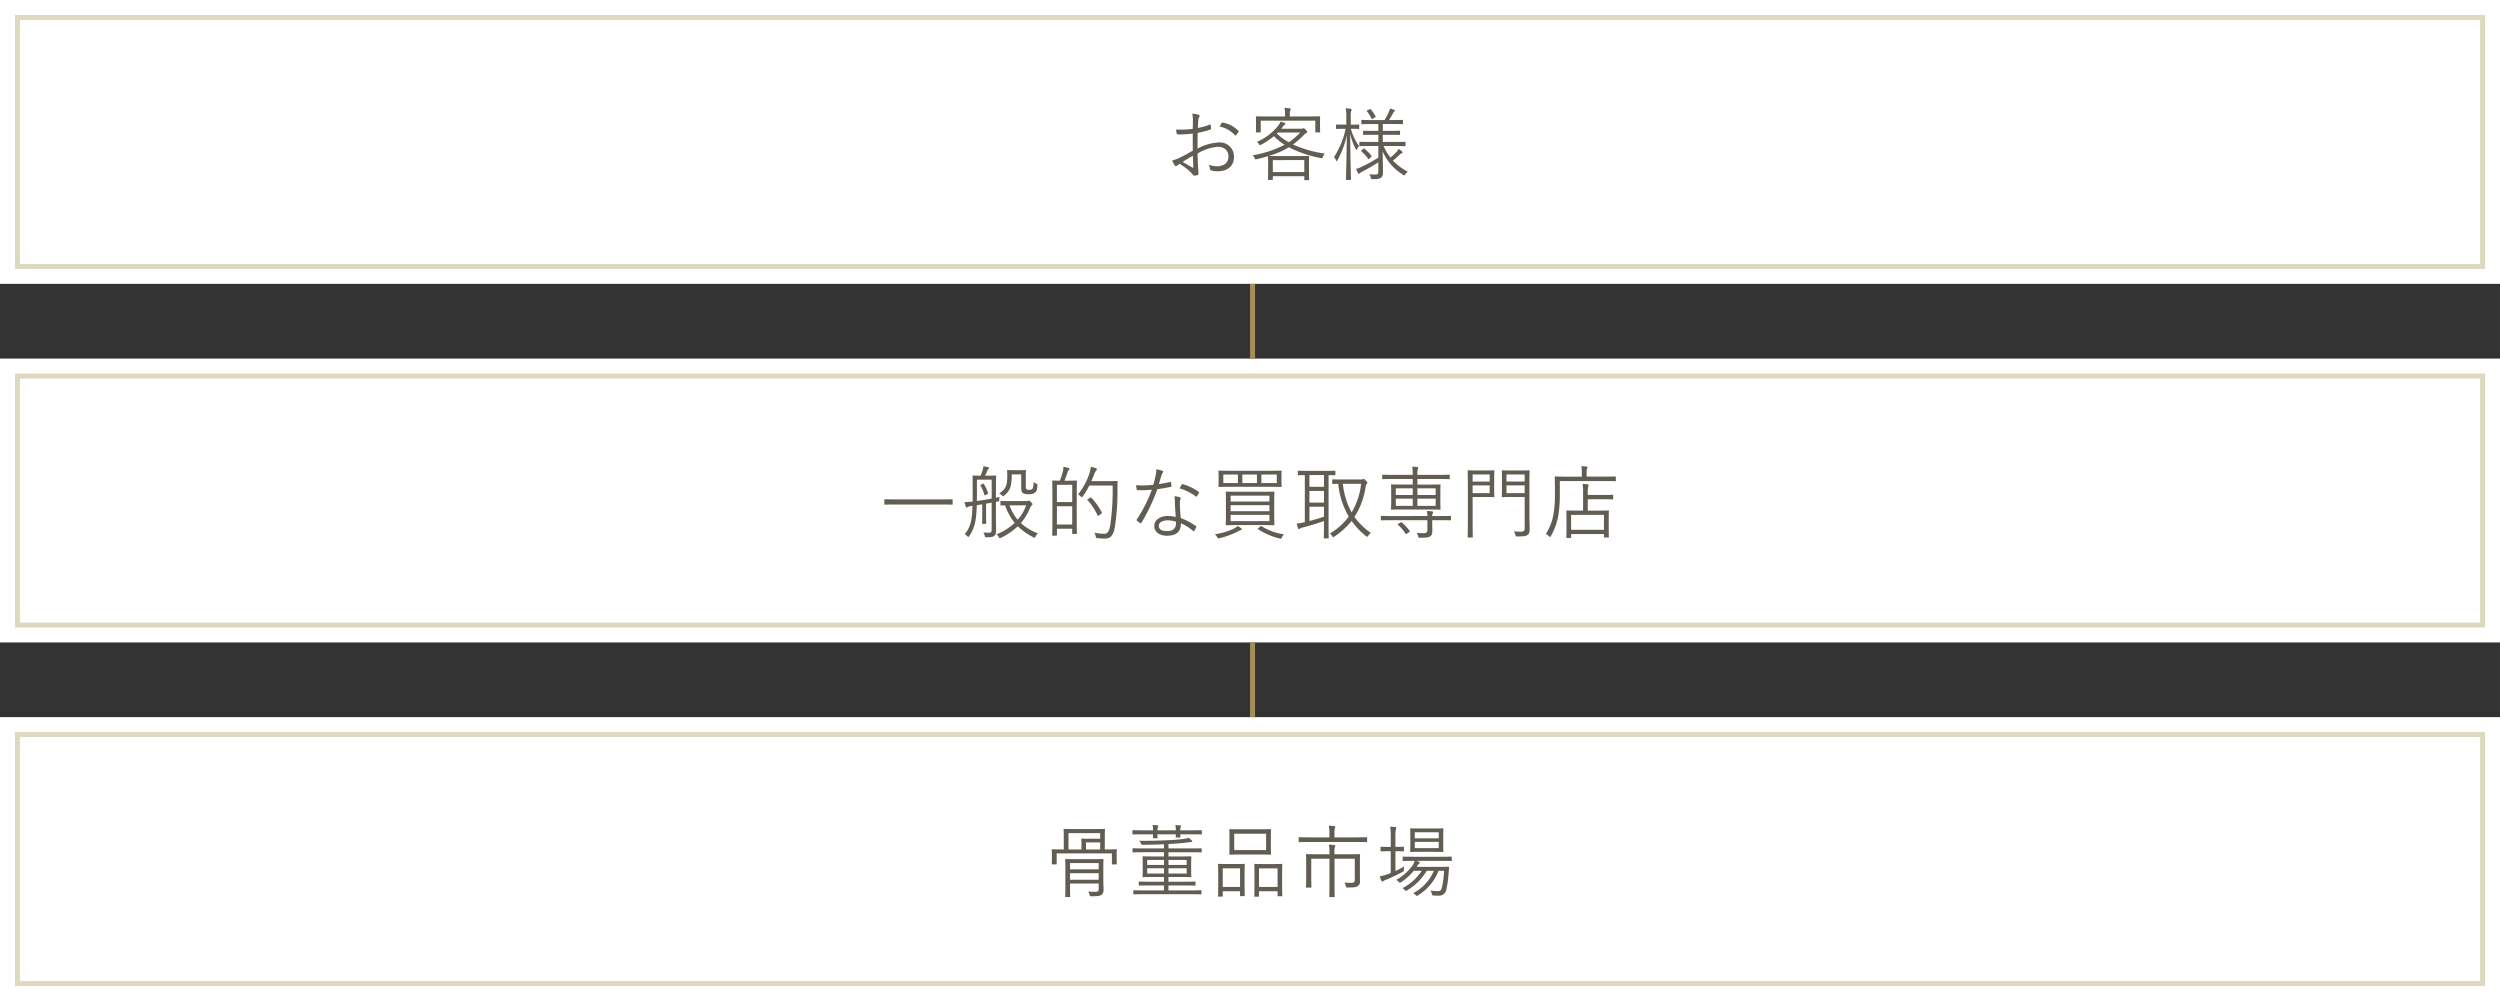 <svg xmlns="http://www.w3.org/2000/svg" width="502" height="201" viewBox="0 0 502 201">
  <rect x="0" y="0" width="502" height="201" fill="#333333" stroke="none"/>
  <g id="Group_510" data-name="Group 510" transform="translate(-100 -2404)">
    <g id="Group_509" data-name="Group 509">
      <g id="Group_321" data-name="Group 321" transform="translate(100 2404)">
        <rect id="Rectangle_709" data-name="Rectangle 709" width="502" height="57" fill="#fff"/>
        <g id="Rectangle_710" data-name="Rectangle 710" transform="translate(3 3)" fill="#fff" stroke="#ddd9bf" stroke-width="1">
          <rect width="496" height="51" stroke="none"/>
          <rect x="0.5" y="0.5" width="495" height="50" fill="none"/>
        </g>
      </g>
      <path id="Path_1131" data-name="Path 1131" d="M5.5-9.12a20.335,20.335,0,0,1-3.328.128,4.133,4.133,0,0,0,.1.752c.032.16.1.24.3.24A21.975,21.975,0,0,0,5.5-8.176c0,1.1,0,2.288.016,3.424-.976.56-1.888,1.072-2.592,1.408a7.448,7.448,0,0,1-1.552.56,5.979,5.979,0,0,0,.5.976c.08.112.144.176.24.176a.373.373,0,0,0,.224-.112c.144-.1.3-.208.544-.352A12.038,12.038,0,0,1,5.2-.3c.384.416.464.576.608.576A3.466,3.466,0,0,0,6.48.16c.16-.048.176-.144.176-.368,0-.256-.064-.768-.1-1.52C6.512-2.72,6.48-3.6,6.48-4.176A9.371,9.371,0,0,1,10.464-5.52c1.424,0,2.208.768,2.208,1.936,0,1.328-.976,1.968-2.256,1.968A4.024,4.024,0,0,1,8.7-1.952a2.13,2.13,0,0,1,.256.736c.016.256.064.368.224.416a4.127,4.127,0,0,0,1.28.192c2.016,0,3.328-1.008,3.328-2.944a2.828,2.828,0,0,0-3.136-2.832A9.737,9.737,0,0,0,6.48-5.168C6.464-6.224,6.464-7.28,6.5-8.32a15.776,15.776,0,0,0,2.5-.656c.128-.048.176-.064.176-.208A4.774,4.774,0,0,0,9.1-9.856c-.016-.144-.08-.16-.208-.112A15.15,15.15,0,0,1,6.544-9.3c.016-.512.032-.96.064-1.392A1.691,1.691,0,0,1,6.8-11.5a.426.426,0,0,0,.08-.208.25.25,0,0,0-.192-.24,6.1,6.1,0,0,0-1.28-.24,6.958,6.958,0,0,1,.128,1.5C5.536-10.144,5.52-9.7,5.5-9.12ZM5.52-3.728c.048.88.064,1.584.1,2.272,0,.144-.048.176-.16.112-.672-.368-1.216-.7-1.984-1.152C4.24-2.96,4.784-3.312,5.52-3.728Zm5.392-5.856A5.614,5.614,0,0,1,13.968-7.84a.127.127,0,0,0,.208,0,4.848,4.848,0,0,0,.512-.656.137.137,0,0,0,0-.208,5.717,5.717,0,0,0-3.168-1.68c-.112-.016-.16.016-.224.128A5.6,5.6,0,0,0,10.912-9.584Zm12.352.432c.128-.144.24-.288.352-.432a1.8,1.8,0,0,1,.336-.352c.08-.064.16-.128.16-.208s-.048-.112-.144-.16a5.637,5.637,0,0,0-.832-.272,3.889,3.889,0,0,1-.416.736A10.972,10.972,0,0,1,18.352-6.5a1.516,1.516,0,0,1,.48.48c.08.112.112.176.176.176s.128-.048.256-.112a14.116,14.116,0,0,0,2.528-1.7,11.909,11.909,0,0,0,2.16,1.728,21.389,21.389,0,0,1-6.416,2.1,1.912,1.912,0,0,1,.4.592c.128.272.128.272.448.192.816-.192,1.552-.384,2.224-.592v.048c0,.1.032.448.032,1.376v1.2c0,1.536-.032,1.952-.032,2.032,0,.1.016.112.128.112h.72c.112,0,.128-.016.128-.112V.384H27.9v.672c0,.1.016.112.128.112h.72c.112,0,.128-.016.128-.112,0-.08-.032-.5-.032-2.064V-2.352c0-.784.032-1.136.032-1.232s-.016-.112-.128-.112c-.1,0-.624.032-2.128.032H22.848c-1.36,0-1.9-.016-2.064-.032A16.538,16.538,0,0,0,24.8-5.424a23.738,23.738,0,0,0,6.4,2.16c.32.064.3.064.416-.208a2.14,2.14,0,0,1,.416-.688,23.191,23.191,0,0,1-6.4-1.824A17.074,17.074,0,0,0,27.84-7.92a1.44,1.44,0,0,1,.48-.368.234.234,0,0,0,.16-.224c0-.1-.064-.208-.272-.432-.256-.256-.352-.32-.448-.32a.3.3,0,0,0-.144.048.863.863,0,0,1-.384.064Zm4.64,8.7h-6.32v-2.4H27.9Zm-.816-7.936a13.689,13.689,0,0,1-2.3,1.952,11.54,11.54,0,0,1-2.4-1.744l.192-.208ZM31.056-10.8c0-.4.032-.64.032-.72,0-.112-.016-.128-.128-.128-.08,0-.624.032-2.208.032h-3.76v-.576a1.891,1.891,0,0,1,.08-.624.748.748,0,0,0,.1-.3c0-.064-.064-.112-.192-.128-.32-.032-.7-.064-1.056-.08a4.194,4.194,0,0,1,.112,1.088v.624h-3.52c-1.568,0-2.128-.032-2.208-.032-.112,0-.128.016-.128.128,0,.1.032.32.032.832v.5c0,1.36-.032,1.552-.032,1.648,0,.112.016.128.128.128h.72c.112,0,.128-.016.128-.128v-2.24h10.96v2.24c0,.112.016.128.128.128h.72c.112,0,.128-.016.128-.128,0-.08-.032-.288-.032-1.648ZM45.888-5.68c1.584,0,2.112.032,2.208.032.112,0,.128-.016.128-.128V-6.4c0-.112-.016-.128-.128-.128-.1,0-.624.032-2.208.032H43.664v-1.44h1.344c1.456,0,1.92.032,2,.032.112,0,.128-.016.128-.128v-.592c0-.112-.016-.128-.128-.128-.08,0-.544.032-2,.032H43.664V-10.1h1.792c1.52,0,2.032.032,2.112.032.128,0,.144-.016.144-.112V-10.8c0-.112-.016-.128-.144-.128-.08,0-.592.032-2.112.032h-.528c.288-.448.608-.992.8-1.376a.755.755,0,0,1,.224-.3c.08-.064.16-.128.16-.208s-.08-.144-.192-.176a6.314,6.314,0,0,0-.832-.24,2.991,2.991,0,0,1-.208.672,16.085,16.085,0,0,1-.864,1.632H41.632c-1.536,0-2.048-.032-2.144-.032-.112,0-.128.016-.128.128v.624c0,.1.016.112.128.112.1,0,.608-.032,2.144-.032h1.136V-8.72h-.912c-1.456,0-1.936-.032-2.016-.032-.112,0-.128.016-.128.128v.592c0,.112.016.128.128.128.08,0,.56-.032,2.016-.032h.912V-6.5H41.28c-1.584,0-2.128-.032-2.208-.032-.1,0-.112.016-.112.128v.624c0,.112.016.128.112.128.08,0,.624-.032,2.208-.032h1.488v2.336a30.168,30.168,0,0,1-3.552,1.936,4.859,4.859,0,0,1-.928.336c.144.32.288.624.416.848q.072.144.144.144c.064,0,.128-.064.176-.128A2.149,2.149,0,0,1,39.6-.56c.992-.528,2.112-1.168,3.168-1.856v1.84c0,.512-.112.624-.752.624A7.955,7.955,0,0,1,40.96-.016a1.945,1.945,0,0,1,.288.672c.064.32.1.32.416.32C42.672.96,43.056.88,43.28.7,43.6.48,43.7.176,43.7-.432c0-.928-.032-2.5-.064-4.176A10.209,10.209,0,0,0,47.76.1a.459.459,0,0,0,.224.112c.064,0,.112-.048.192-.192a2.087,2.087,0,0,1,.512-.544A11.474,11.474,0,0,1,45.7-2.752a15.125,15.125,0,0,0,1.3-1.136,1.094,1.094,0,0,1,.48-.336c.112-.032.16-.1.16-.176a.275.275,0,0,0-.128-.208,4.684,4.684,0,0,0-.656-.512,2.041,2.041,0,0,1-.384.56,11.451,11.451,0,0,1-1.28,1.2,10.926,10.926,0,0,1-1.36-2.32Zm-6.96-4.176c0-.128-.016-.144-.128-.144-.1,0-.4.032-1.44.032h-.128V-11.36a4.786,4.786,0,0,1,.08-1.36.617.617,0,0,0,.1-.288q0-.12-.192-.144a8,8,0,0,0-1.008-.1,8.333,8.333,0,0,1,.128,1.9v1.376h-.48C34.784-9.968,34.48-10,34.4-10c-.112,0-.128.016-.128.144v.624c0,.112.016.128.128.128.08,0,.384-.032,1.456-.032h.352a17.251,17.251,0,0,1-2.352,5.712,1.525,1.525,0,0,1,.416.624c.032.112.08.16.128.16s.1-.064.16-.176a17.346,17.346,0,0,0,1.872-5.072c-.032,4.672-.16,8.672-.16,8.912,0,.1.016.112.128.112h.768c.1,0,.112-.016.112-.112,0-.24-.144-4.272-.16-9.136a14.183,14.183,0,0,0,1.1,3.056c.064.112.1.176.144.176s.1-.064.144-.176a2.226,2.226,0,0,1,.4-.608,10.424,10.424,0,0,1-1.648-3.472h.1c1.04,0,1.344.032,1.44.032.112,0,.128-.016.128-.128Zm.512,5.024c-.144.144-.16.16-.064.24A7.4,7.4,0,0,1,40.72-3.1c.064.1.1.112.272-.064l.336-.32c.128-.128.128-.16.048-.24a7.923,7.923,0,0,0-1.408-1.424c-.08-.08-.112-.064-.256.064Zm1.152-8.016c-.192.1-.192.128-.112.208a5.416,5.416,0,0,1,.9,1.44c.048.128.08.128.272.016l.464-.256c.128-.08.128-.112.1-.192a7.631,7.631,0,0,0-.944-1.392c-.08-.1-.112-.1-.256-.032Z" transform="translate(334 2439)" fill="#615d53"/>
      <g id="Group_325" data-name="Group 325" transform="translate(100 2476)">
        <g id="Group_322" data-name="Group 322">
          <rect id="Rectangle_709-2" data-name="Rectangle 709" width="502" height="57" fill="#fff"/>
          <g id="Rectangle_710-2" data-name="Rectangle 710" transform="translate(3 3)" fill="#fff" stroke="#ddd9bf" stroke-width="1">
            <rect width="496" height="51" stroke="none"/>
            <rect x="0.5" y="0.5" width="495" height="50" fill="none"/>
          </g>
        </g>
        <path id="Path_1132" data-name="Path 1132" d="M-59.712-6.624c0-.112-.016-.128-.128-.128-.08,0-.592.032-2.112.032h-9.232c-1.52,0-2.032-.032-2.112-.032-.112,0-.128.016-.128.128v.832c0,.112.016.128.128.128.08,0,.592-.032,2.112-.032h9.232c1.52,0,2.032.032,2.112.032.112,0,.128-.016.128-.128ZM-54-9.664c-.16.1-.176.08-.112.192a7.8,7.8,0,0,1,.784,1.856c.032.128.1.112.3-.016l.32-.192c.144-.08.128-.112.1-.224a9.024,9.024,0,0,0-.848-1.792c-.064-.1-.08-.08-.208-.016Zm2.992.352c0-1.36.032-2,.032-2.08,0-.112-.016-.128-.128-.128-.08,0-.416.032-1.488.032H-53.2a10.373,10.373,0,0,0,.448-1.008.8.8,0,0,1,.208-.32c.08-.064.128-.112.128-.208,0-.08-.08-.128-.176-.16a6.347,6.347,0,0,0-.96-.176,4.378,4.378,0,0,1-.176.912c-.112.32-.208.592-.368.96-1.072,0-1.408-.032-1.5-.032s-.112.016-.112.128c0,.1.016.72.016,2.08v3.024l-.32.032a11.634,11.634,0,0,1-1.3.08,7.4,7.4,0,0,0,.24.912c.048.128.128.176.192.176s.1-.032.192-.1a1.737,1.737,0,0,1,.736-.208l.224-.032c-.08,3.008-.416,4.3-1.568,5.712a1.812,1.812,0,0,1,.56.416.319.319,0,0,0,.176.112c.064,0,.128-.064.208-.192,1.04-1.584,1.408-3.008,1.488-6.176l1.1-.176V-3.3c0,.928-.032,1.264-.032,1.344,0,.128.016.144.112.144h.592c.112,0,.128-.016.128-.144,0-.08-.032-.416-.032-1.344V-5.872l1.12-.192V-.608c0,.432-.176.576-.448.576A6.828,6.828,0,0,1-53.552-.1a3.062,3.062,0,0,1,.3.688c.064.3.064.3.384.3.9-.016,1.248-.08,1.5-.272a1.252,1.252,0,0,0,.384-1.056c0-.688-.032-1.424-.032-2.144V-6.224a2.825,2.825,0,0,0,.32-.064c.336-.064.336-.064.336-.384a2.778,2.778,0,0,1,.08-.544c-.256.064-.5.112-.736.16Zm-.864,2.432c-1.008.192-2.016.352-2.976.48.016-.336.016-.688.016-1.056v-3.232h2.96Zm3.744.5c-1.344,0-1.776-.032-1.856-.032-.112,0-.128.016-.128.128v.656c0,.112.016.128.128.128.048,0,.272-.016.816-.016A11.266,11.266,0,0,0-47.248-2,11.9,11.9,0,0,1-50.912.3a1.441,1.441,0,0,1,.464.544c.08.16.128.224.192.224A.639.639,0,0,0-50,.976a12.985,12.985,0,0,0,3.376-2.3A12.421,12.421,0,0,0-43.5.88c.128.064.192.112.256.112s.112-.08.192-.256A1.885,1.885,0,0,1-42.592.1a11.057,11.057,0,0,1-3.424-2.064A10.938,10.938,0,0,0-44.16-5.024c.16-.352.224-.416.336-.5a.282.282,0,0,0,.144-.224c0-.112-.064-.192-.3-.432-.256-.256-.32-.3-.416-.3a.365.365,0,0,0-.176.048.935.935,0,0,1-.336.048Zm3.184.848a8.939,8.939,0,0,1-1.712,2.9,9.089,9.089,0,0,1-1.632-2.9Zm-.08-5.6c0-.88.032-1.264.032-1.36,0-.112-.016-.128-.128-.128-.1,0-.352.032-1.232.032H-47.44c-.88,0-1.1-.032-1.2-.032-.112,0-.128.016-.128.128,0,.1.032.384.032,1.056,0,2.336-.56,2.768-1.632,3.536a1.5,1.5,0,0,1,.544.352c.112.128.192.176.256.176s.128-.048.24-.16c1.2-.96,1.472-1.84,1.488-4.208h1.9V-9.1c0,.608.1.928.384,1.136a1.858,1.858,0,0,0,1.056.192A1.864,1.864,0,0,0-43.1-8.144c.288-.288.352-.624.416-1.312.016-.3,0-.336-.192-.416a1.931,1.931,0,0,1-.608-.368,2.834,2.834,0,0,1-.16,1.328c-.112.176-.3.272-.7.272a.939.939,0,0,1-.544-.1c-.112-.1-.128-.272-.128-.656Zm10.24,3.84c0-2.368.032-3.008.032-3.088,0-.112-.016-.128-.128-.128-.08,0-.432.032-1.552.032h-.816c.24-.592.48-1.28.624-1.7a1.066,1.066,0,0,1,.256-.464c.08-.08.112-.128.112-.208s-.064-.144-.176-.176a6.6,6.6,0,0,0-1.04-.24,3.6,3.6,0,0,1-.112.928,16.748,16.748,0,0,1-.592,1.856c-.976,0-1.328-.032-1.408-.032-.112,0-.128.016-.128.128,0,.1.032.752.032,3.488V-4.16c0,3.856-.032,4.5-.032,4.592,0,.112.016.128.128.128h.688c.112,0,.128-.016.128-.128V-.832H-35.7V.08c0,.112.016.128.128.128h.688c.112,0,.128-.016.128-.128,0-.1-.032-.7-.032-4.432ZM-35.7-1.68h-3.072V-5.344H-35.7Zm0-4.512h-3.072V-9.648H-35.7Zm3.84-4.192c.208-.464.4-.912.576-1.36a2.6,2.6,0,0,1,.368-.752c.144-.128.176-.192.176-.288,0-.08-.112-.16-.24-.208a7.882,7.882,0,0,0-.992-.288,5.981,5.981,0,0,1-.3,1.424,13.651,13.651,0,0,1-2.256,4.144A2.2,2.2,0,0,1-34-7.328c.112.112.176.16.24.16s.112-.064.208-.192A16.763,16.763,0,0,0-32.272-9.5h4.688a49.971,49.971,0,0,1-.464,7.888C-28.224-.592-28.5.176-29.168.176a10.243,10.243,0,0,1-2.08-.208A2.69,2.69,0,0,1-30.976.7c.064.336.064.336.352.368.512.048,1.072.08,1.52.08,1.248-.016,1.728-.864,1.984-2.416a47.4,47.4,0,0,0,.512-7.808c0-.4,0-.8.032-1.2,0-.112-.032-.144-.144-.144-.08,0-.48.032-1.744.032ZM-32.5-6.8c-.176.128-.192.144-.112.24a12.309,12.309,0,0,1,2.016,3.072c.048.112.08.1.24,0l.464-.336c.176-.112.192-.144.128-.272a12.175,12.175,0,0,0-2.112-2.976c-.064-.08-.1-.08-.224.016Zm17.6,3.6a7.939,7.939,0,0,0-1.6-.192c-1.568,0-2.72.816-2.72,2.016,0,1.328,1.264,1.952,2.48,1.952,2.064,0,2.88-.88,2.864-2.5A9.675,9.675,0,0,1-11.44-.4c.1.08.176.1.256-.016a5.093,5.093,0,0,0,.384-.7c.048-.128.064-.176-.064-.256a13.926,13.926,0,0,0-3.024-1.6A26.976,26.976,0,0,1-14.08-5.92a2.467,2.467,0,0,1,.064-.752.826.826,0,0,0,.1-.288c0-.1-.064-.16-.176-.192a5.056,5.056,0,0,0-1.088-.208,4.973,4.973,0,0,1,.1,1.024C-15.072-5.472-14.992-4.192-14.9-3.2Zm.016.96a2.172,2.172,0,0,1,.016.384c0,.816-.48,1.5-1.792,1.5-1.056,0-1.648-.336-1.648-1.072,0-.592.576-1.088,1.856-1.088A5.294,5.294,0,0,1-14.88-2.24Zm-3.408-7.568c.16-.56.336-1.152.512-1.728a1.45,1.45,0,0,1,.224-.5.326.326,0,0,0,.128-.24.183.183,0,0,0-.144-.176,6.7,6.7,0,0,0-1.248-.32,4.729,4.729,0,0,1-.128,1.248c-.144.672-.288,1.264-.48,1.872A20.565,20.565,0,0,1-21.6-9.52c-.336,0-.752-.016-1.264-.064a4.98,4.98,0,0,0,.1.8c.032.16.048.176.192.192.368.032.608.032.848.032.688,0,1.328-.048,2.016-.112A28.128,28.128,0,0,1-22.72-2.72c-.08.128-.08.192.016.272a3.7,3.7,0,0,0,.64.48c.1.064.176.08.256-.048a38.531,38.531,0,0,0,3.216-6.752c.944-.144,1.808-.288,2.672-.464.128-.016.16-.048.144-.192-.016-.208-.048-.5-.08-.688-.016-.1-.064-.128-.208-.1A21.949,21.949,0,0,1-18.288-9.808Zm4.144.864A10.773,10.773,0,0,1-10.88-7.312c.1.064.144.08.224-.032a4.166,4.166,0,0,0,.368-.64c.08-.128.08-.192-.032-.288a11.339,11.339,0,0,0-3.136-1.5c-.144-.048-.192-.032-.272.1C-13.856-9.488-13.984-9.216-14.144-8.944ZM4.864-6.48c0-1.168.032-1.6.032-1.68,0-.112-.016-.128-.128-.128-.1,0-.656.032-2.256.032H-2.5c-1.584,0-2.144-.032-2.24-.032-.112,0-.128.016-.128.128,0,.1.032.512.032,1.68v3.136c0,1.168-.032,1.6-.032,1.7s.016.112.128.112c.1,0,.656-.032,2.24-.032H2.512c1.6,0,2.16.032,2.256.032.112,0,.128-.016.128-.112s-.032-.528-.032-1.7ZM3.9-2.352H-3.888V-3.616H3.9Zm0-2H-3.888v-1.2H3.9Zm0-1.936H-3.888V-7.472H3.9ZM6.32-11.3c0-.768.032-.992.032-1.072,0-.112-.016-.128-.128-.128-.1,0-.656.032-2.24.032H-3.984c-1.584,0-2.128-.032-2.224-.032-.112,0-.128.016-.128.128,0,.08.032.3.032,1.072v.9c0,.768-.032.976-.032,1.056,0,.112.016.128.128.128.1,0,.64-.032,2.224-.032H3.984c1.584,0,2.144.032,2.24.032.112,0,.128-.016.128-.128,0-.08-.032-.288-.032-1.056ZM5.376-10H2.288v-1.712H5.376ZM1.392-10H-1.536v-1.712H1.392Zm-3.824,0H-5.36v-1.712h2.928Zm.8,9.264c0-.08-.048-.112-.16-.208a4.944,4.944,0,0,0-.7-.448A1.806,1.806,0,0,1-3.04-.96,12.936,12.936,0,0,1-7.056.272a1.922,1.922,0,0,1,.448.56c.144.288.144.3.448.24A15.793,15.793,0,0,0-2.3-.352a2.064,2.064,0,0,1,.5-.208A.2.2,0,0,0-1.632-.736Zm3.344-.24c-.176.144-.192.176-.1.24A14.23,14.23,0,0,0,5.968,1.136c.3.064.32.048.448-.256A2.2,2.2,0,0,1,6.8.288,11.267,11.267,0,0,1,2.336-1.328c-.08-.048-.112-.08-.256.032Zm15.44-11.36c0-.128-.016-.144-.128-.144-.08,0-.576.032-2.032.032H11.76c-1.456,0-1.952-.032-2.032-.032-.112,0-.128.016-.128.144v.64c0,.112.016.128.128.128.064,0,.4-.016,1.28-.032v9.456l-.32.064a11.213,11.213,0,0,1-1.312.224,9.333,9.333,0,0,0,.272.928c.048.112.1.176.16.176a.317.317,0,0,0,.208-.1,1.579,1.579,0,0,1,.624-.24c1.024-.256,2.928-.816,4.208-1.28V-.736c0,1.152-.032,1.616-.032,1.712,0,.112.016.128.128.128h.736c.112,0,.128-.016.128-.128,0-.08-.032-.56-.032-1.712V-11.6c.848.016,1.184.032,1.248.032.112,0,.128-.016.128-.128Zm-2.3,9.088c-.864.3-1.968.624-2.912.864V-5.248h2.912Zm0-6H11.936V-11.6h2.912Zm0,3.168H11.936V-8.416h2.912Zm3.712-4.64c-1.392,0-1.84-.032-1.92-.032-.112,0-.128.016-.128.112v.688c0,.112.016.128.128.128.064,0,.336-.016,1.072-.032A16.22,16.22,0,0,0,19.824-3.28,12.249,12.249,0,0,1,16.032.128,1.575,1.575,0,0,1,16.5.64c.1.16.144.224.208.224A.532.532,0,0,0,16.96.736,14.985,14.985,0,0,0,20.4-2.4,15.042,15.042,0,0,0,23.28.64c.112.1.176.144.24.144s.112-.064.192-.192a2.142,2.142,0,0,1,.56-.576,13.745,13.745,0,0,1-3.3-3.216,15.061,15.061,0,0,0,2.24-5.984,1.324,1.324,0,0,1,.192-.608c.08-.1.16-.16.16-.256,0-.112-.08-.24-.288-.448-.256-.256-.384-.336-.464-.336a.307.307,0,0,0-.192.064.718.718,0,0,1-.352.048Zm3.744.864a14.108,14.108,0,0,1-1.9,5.744,15.009,15.009,0,0,1-1.76-5.744Zm6.16,6.48c-1.488,0-1.984-.032-2.064-.032-.112,0-.128.016-.128.128v.64c0,.112.016.128.128.128.08,0,.576-.032,2.064-.032h7.152V-.56c0,.48-.256.624-.768.624-.32,0-.832-.016-1.376-.064a2.65,2.65,0,0,1,.3.7c.064.272.08.272.368.272,1.312.016,1.728-.08,2-.256.32-.208.464-.464.464-1.072,0-.56-.016-1.168-.016-1.856v-.336H38.16c1.5,0,1.984.032,2.08.032.112,0,.112-.016.112-.128v-.64c0-.112,0-.128-.112-.128-.1,0-.576.032-2.08.032H36.592a1.163,1.163,0,0,1,.08-.5.682.682,0,0,0,.1-.288c0-.064-.064-.128-.192-.144a9.213,9.213,0,0,0-1.056-.08,5.826,5.826,0,0,1,.1,1.008Zm7.408-1.312c1.6,0,2.16.032,2.256.032.112,0,.128-.016.128-.128,0-.08-.032-.432-.032-1.44V-8.16c0-.992.032-1.36.032-1.44,0-.112-.016-.128-.128-.128-.1,0-.656.032-2.256.032H33.616v-1.12h4.24c1.52,0,2.048.032,2.128.032.112,0,.128-.016.128-.128v-.624c0-.128-.016-.144-.128-.144-.08,0-.608.032-2.128.032h-4.24a3.8,3.8,0,0,1,.08-1.136.652.652,0,0,0,.08-.288c0-.08-.064-.128-.176-.144-.288-.032-.656-.064-1.024-.08a9.97,9.97,0,0,1,.1,1.648H28.8c-1.52,0-2.032-.032-2.128-.032-.112,0-.128.016-.128.144v.624c0,.112.016.128.128.128.1,0,.608-.032,2.128-.032h3.872V-9.7H30.72c-1.6,0-2.176-.032-2.256-.032-.128,0-.144.016-.144.128,0,.1.032.448.032,1.456v1.92c0,1.008-.032,1.36-.032,1.44,0,.112.016.128.144.128.08,0,.656-.032,2.256-.032Zm1.408-.736H33.616v-1.44H37.28Zm-4.608,0H29.28v-1.44h3.392ZM37.28-7.6H33.616V-8.944H37.28Zm-4.608,0H29.28V-8.944h3.392ZM29.824-1.856c-.192.112-.208.144-.112.24A7.748,7.748,0,0,1,31.2.128c.048.064.064.1.112.1a.444.444,0,0,0,.208-.1l.416-.256c.176-.112.192-.16.112-.272a9.945,9.945,0,0,0-1.536-1.68c-.08-.08-.144-.08-.3.016ZM56.112-10.24c0-1.472.032-2.112.032-2.192,0-.112-.016-.128-.128-.128-.08,0-.464.032-1.7.032H52.368c-1.216,0-1.6-.032-1.68-.032-.112,0-.128.016-.128.128,0,.1.032.432.032,1.472v2.208c0,1.024-.032,1.376-.032,1.456,0,.112.016.128.128.128.08,0,.464-.032,1.68-.032h2.784v6.176c0,.64-.144.784-.848.784a9.6,9.6,0,0,1-1.312-.08,2.709,2.709,0,0,1,.3.72c.08.32.08.32.4.32C55.088.72,55.44.64,55.744.4c.32-.24.416-.512.416-1.232,0-.608-.048-1.52-.048-2.416Zm-.96,2.256H51.5V-9.536h3.648Zm0-2.32H51.5v-1.424h3.648ZM49.04-10.88c0-1.04.032-1.472.032-1.552,0-.112-.016-.128-.128-.128-.08,0-.48.032-1.536.032H45.584c-1.152,0-1.648-.032-1.744-.032-.112,0-.128.016-.128.128,0,.1.032,1.024.032,3.216v6.848c0,2.192-.032,3.088-.032,3.184,0,.112.016.128.128.128h.768c.112,0,.128-.016.128-.128,0-.1-.032-.992-.032-3.184V-7.2h2.7c1.056,0,1.456.032,1.536.032.112,0,.128-.016.128-.128,0-.08-.032-.512-.032-1.536Zm-.912,2.9H44.7V-9.536h3.424Zm0-2.32H44.7v-1.424h3.424Zm24.8,2.784c0-.112-.016-.128-.128-.128-.08,0-.512.032-1.872.032h-3.1V-8a5.413,5.413,0,0,1,.08-1.28A.817.817,0,0,0,68-9.6c0-.064-.08-.112-.192-.128a7.623,7.623,0,0,0-1.024-.1,11.886,11.886,0,0,1,.1,1.856v3.5H65.808c-1.536,0-2.064-.032-2.16-.032-.112,0-.128.016-.128.128,0,.1.032.448.032,1.584v1.12C63.552.464,63.52.8,63.52.9c0,.112.016.112.128.112h.72c.1,0,.112,0,.112-.112V.24h6.592V.8c0,.112.016.128.128.128h.736c.112,0,.128-.016.128-.128,0-.08-.032-.432-.032-2.528V-2.992c0-.928.032-1.3.032-1.376,0-.112-.016-.128-.128-.128-.1,0-.624.032-2.176.032H67.824V-6.752h3.1c1.36,0,1.792.032,1.872.032.112,0,.128-.016.128-.128Zm-1.856,6.9H64.48V-3.616h6.592ZM73.456-11.2c0-.112-.016-.128-.112-.128s-.624.032-2.24.032H67.6v-.816a2.1,2.1,0,0,1,.08-.768.565.565,0,0,0,.1-.3c0-.064-.064-.112-.192-.128a7.091,7.091,0,0,0-1.056-.08,6.386,6.386,0,0,1,.1,1.3v.8H63.6c-1.6,0-2.192-.032-2.272-.032-.112,0-.128.016-.128.128,0,.1.032.928.032,2.96a25.277,25.277,0,0,1-.3,4.544,10.816,10.816,0,0,1-1.52,3.9,2.449,2.449,0,0,1,.64.464c.112.112.176.176.208.176.048,0,.08-.08.16-.208a12.559,12.559,0,0,0,1.456-3.952,25.41,25.41,0,0,0,.336-4.8v-2.3h8.9c1.616,0,2.144.032,2.24.032s.112-.016.112-.128Z" transform="translate(251 35)" fill="#615d53"/>
      </g>
      <g id="Group_326" data-name="Group 326" transform="translate(100 2548)">
        <g id="Group_323" data-name="Group 323">
          <rect id="Rectangle_709-3" data-name="Rectangle 709" width="502" height="57" fill="#fff"/>
          <g id="Rectangle_710-3" data-name="Rectangle 710" transform="translate(3 3)" fill="#fff" stroke="#ddd9bf" stroke-width="1">
            <rect width="496" height="51" stroke="none"/>
            <rect x="0.5" y="0.5" width="495" height="50" fill="none"/>
          </g>
        </g>
        <path id="Path_1133" data-name="Path 1133" d="M-26.768-7.664c0-.368.032-.576.032-.672,0-.112-.016-.128-.128-.128-.1,0-.64.032-2.192.032h-.1v-2.592c0-.912.032-1.328.032-1.408,0-.112-.016-.128-.128-.128-.08,0-.608.032-2.128.032h-3.792c-1.52,0-2.032-.032-2.128-.032-.112,0-.128.016-.128.128,0,.08.032.5.032,1.408v2.592h-.08c-1.568,0-2.112-.032-2.208-.032-.112,0-.128.016-.128.128,0,.1.032.3.032.752v.48c0,1.28-.032,1.456-.032,1.552,0,.112.016.128.128.128h.736c.112,0,.128-.016.128-.128v-2.08h11.088v2.08c0,.112.016.128.128.128h.736c.112,0,.128-.016.128-.128,0-.1-.032-.272-.032-1.552Zm-3.312-2.912h-2.24c-.928,0-1.328-.032-1.424-.032-.112,0-.128.016-.128.128,0,.1.032.336.032.912v1.136h-2.608v-3.28h6.368Zm0,2.144h-2.848V-9.84h2.848Zm.624,3.968c0-1.264.032-1.84.032-1.92,0-.112-.016-.128-.128-.128-.08,0-.576.032-2.048.032h-3.312c-1.472,0-1.984-.032-2.064-.032-.112,0-.128.016-.128.128,0,.1.032.56.032,1.824V-.8C-37.072.464-37.1.9-37.1.992c0,.112.016.128.128.128h.736c.112,0,.128-.016.128-.128,0-.08-.032-.592-.032-1.824v-.752h5.76V-.56c0,.464-.16.64-.624.64-.5,0-.96-.016-1.488-.064a2.183,2.183,0,0,1,.272.656c.08.3.112.3.416.3,1.328,0,1.744-.08,2.032-.32a1.425,1.425,0,0,0,.368-1.088c0-.3-.048-1.088-.048-1.856Zm-.928,2.112h-5.76V-3.664h5.76Zm0-2.08h-5.76V-5.7h5.76ZM-9.7-8.544c0-.1-.016-.112-.128-.112-.08,0-.592.016-2.1.016h-4.448v-.88c1.6-.08,2.528-.16,3.984-.336a1.929,1.929,0,0,1,.592-.048c.144.016.208-.064.208-.128a.229.229,0,0,0-.08-.176,6.266,6.266,0,0,0-.672-.576,2.559,2.559,0,0,1-.768.208c-1.344.176-2.208.24-3.36.288-1.552.08-3.84.144-5.776.112a2.278,2.278,0,0,1,.352.544c.1.224.112.272.384.272,1.264-.016,2.784-.048,4.24-.112v.832h-4.08c-1.52,0-2.016-.032-2.112-.032-.112,0-.128.016-.128.112v.592c0,.112.016.128.128.128.1,0,.592-.032,2.112-.032h4.08v.848h-1.92c-1.6,0-2.176-.032-2.256-.032-.112,0-.128.016-.128.128,0,.1.032.384.032,1.248v1.456c0,.848-.032,1.136-.032,1.216,0,.128.016.144.128.144.08,0,.656-.032,2.256-.032h1.92v.944h-2.7c-1.616,0-2.16-.032-2.24-.032-.112,0-.128.016-.128.128v.56c0,.112.016.128.128.128.08,0,.624-.032,2.24-.032h2.7v.992h-3.92c-1.52,0-2.032-.032-2.112-.032-.112,0-.128.016-.128.128V.464c0,.112.016.128.128.128.08,0,.592-.032,2.112-.032h9.2c1.52,0,2.016.032,2.112.032.112,0,.128-.016.128-.128V-.112c0-.112-.016-.128-.128-.128-.1,0-.592.032-2.112.032h-4.384V-1.2h3.056c1.616,0,2.176.032,2.256.032.112,0,.128-.016.128-.128v-.56c0-.112-.016-.128-.128-.128-.08,0-.64.032-2.256.032h-3.056V-2.9h2.224c1.6,0,2.16.032,2.24.032.112,0,.128-.016.128-.144,0-.08-.032-.368-.032-1.216V-5.68c0-.864.032-1.152.032-1.248,0-.112-.016-.128-.128-.128-.08,0-.64.032-2.24.032h-2.224v-.848h4.448c1.5,0,2.016.032,2.1.032.112,0,.128-.016.128-.128ZM-12.72-3.6h-3.648V-4.656h3.648Zm0-1.728h-3.648V-6.32h3.648ZM-17.264-3.6H-20.64V-4.656h3.376Zm0-1.728H-20.64V-6.32h3.376Zm7.584-6.848c0-.112-.016-.128-.128-.128-.1,0-.592.032-2.1.032H-14a1.361,1.361,0,0,1,.08-.624.426.426,0,0,0,.08-.208c0-.1-.08-.128-.176-.144a5.723,5.723,0,0,0-.976-.08,4.473,4.473,0,0,1,.1,1.056h-3.7a1.291,1.291,0,0,1,.1-.64.342.342,0,0,0,.08-.208c0-.08-.08-.128-.176-.144a8.011,8.011,0,0,0-.976-.08,4.453,4.453,0,0,1,.1,1.072h-1.92c-1.5,0-2.016-.032-2.1-.032-.112,0-.128.016-.128.128v.608c0,.112.016.128.128.128.08,0,.592-.032,2.1-.032h1.92c-.016.4-.032.608-.032.672,0,.112.016.128.128.128h.688c.112,0,.128-.016.128-.128,0-.064-.032-.272-.032-.672h3.7c-.016.288-.032.464-.032.528,0,.112.016.128.128.128h.7c.112,0,.128-.016.128-.128,0-.064-.032-.24-.032-.528h2.1c1.5,0,2,.032,2.1.032.112,0,.128-.016.128-.128ZM4.192-10.928c0-.992.032-1.36.032-1.456,0-.112-.016-.128-.128-.128-.08,0-.608.032-2.144.032h-3.84c-1.52,0-2.048-.032-2.144-.032-.112,0-.112.016-.112.128,0,.1.016.464.016,1.456V-8.96c0,1.008-.016,1.36-.016,1.456,0,.112,0,.128.112.128.1,0,.624-.032,2.144-.032h3.84c1.536,0,2.064.032,2.144.032.112,0,.128-.016.128-.128,0-.1-.032-.448-.032-1.456ZM3.232-8.3h-6.4v-3.28h6.4Zm3.216,4.64c0-1.248.032-1.648.032-1.728,0-.128-.016-.144-.128-.144-.1,0-.48.032-1.712.032H2.7c-1.216,0-1.616-.032-1.712-.032-.112,0-.128.016-.128.144,0,.08.032.48.032,1.952v1.424C.9.448.864.832.864.928c0,.112.016.128.128.128H1.68c.112,0,.128-.016.128-.128v-.96H5.536V.832c0,.128.016.144.128.144h.688c.112,0,.128-.016.128-.144,0-.08-.032-.464-.032-2.88ZM5.536-.9H1.808V-4.624H5.536ZM-1.088-3.68c0-1.248.032-1.648.032-1.728,0-.112-.016-.128-.128-.128-.08,0-.464.032-1.648.032H-4.64c-1.168,0-1.552-.032-1.648-.032-.112,0-.128.016-.128.128,0,.08.032.48.032,1.952v1.44c0,2.448-.032,2.848-.032,2.928,0,.112.016.128.128.128H-5.6c.112,0,.128-.016.128-.128V-.032H-2V.816c0,.112.016.128.128.128h.688c.112,0,.128-.016.128-.128,0-.1-.032-.5-.032-2.9ZM-2-.9H-5.472V-4.64H-2Zm18.96-6.56v-.32a3.26,3.26,0,0,1,.08-1.088.831.831,0,0,0,.1-.3c0-.064-.08-.112-.192-.128a8.328,8.328,0,0,0-1.1-.1,8.26,8.26,0,0,1,.1,1.632v.3h-2.3c-1.632,0-2.192-.032-2.288-.032s-.112.016-.112.128c0,.1.032.512.032,1.7V-2.8c0,1.424-.032,1.824-.032,1.9,0,.112.016.128.112.128h.848c.112,0,.128-.016.128-.128,0-.08-.032-.544-.032-1.92V-6.56h3.648v5.2c0,1.6-.032,2.288-.032,2.368,0,.112.016.128.128.128h.832c.112,0,.128-.016.128-.128,0-.08-.032-.768-.032-2.368v-5.2h4.064V-2.4c0,.528-.192.672-.688.672-.384,0-.88-.016-1.392-.048a2.028,2.028,0,0,1,.288.7c.064.272.08.288.384.288,1.456,0,1.84-.112,2.1-.352a1.086,1.086,0,0,0,.352-.96c0-.4-.016-.88-.016-1.36v-2.1c0-1.216.032-1.712.032-1.808,0-.112-.016-.128-.128-.128-.08,0-.656.032-2.288.032Zm6.56-3.3c0-.112-.016-.128-.128-.128-.1,0-.592.032-2.112.032H16.96v-.72a4.151,4.151,0,0,1,.08-1.12.748.748,0,0,0,.1-.3c0-.048-.08-.1-.192-.112a8.338,8.338,0,0,0-1.12-.1,6.952,6.952,0,0,1,.112,1.632v.72h-3.92c-1.52,0-2.032-.032-2.112-.032-.112,0-.128.016-.128.128v.736c0,.112.016.128.128.128.08,0,.592-.032,2.112-.032H21.28c1.52,0,2.016.032,2.112.032.112,0,.128-.016.128-.128ZM40.512-6.864c0-.112-.016-.128-.128-.128-.08,0-.624.032-2.224.032H33.008c-1.6,0-2.128-.032-2.224-.032-.112,0-.128.016-.128.128v.624c0,.112.016.128.128.128.1,0,.624-.032,2.224-.032h.064a2.807,2.807,0,0,1-.4.864A9.7,9.7,0,0,1,29.36-2.32a2.381,2.381,0,0,1,.512.384c.112.128.16.192.224.192s.128-.048.256-.128A11.042,11.042,0,0,0,32.88-4.144h1.6A10.2,10.2,0,0,1,30.592-.656a1.375,1.375,0,0,1,.464.352c.112.128.176.192.24.192s.128-.048.256-.112a11.127,11.127,0,0,0,3.936-3.92h1.424a8.751,8.751,0,0,1-4.16,4.48,1.539,1.539,0,0,1,.48.368c.128.144.192.192.256.192a.437.437,0,0,0,.24-.112,9.888,9.888,0,0,0,4.128-4.928h1.12a20.917,20.917,0,0,1-.432,3.312c-.144.64-.4.768-.768.768A8.117,8.117,0,0,1,36.24-.192a2.69,2.69,0,0,1,.272.656c.08.32.08.336.336.352.368.032.64.032,1.008.032a1.437,1.437,0,0,0,1.568-1.28A16.681,16.681,0,0,0,39.84-3.2l.144-1.6c0-.128-.032-.16-.16-.16-.08,0-.56.032-1.968.032h-4.4l.24-.352a.966.966,0,0,1,.288-.32.217.217,0,0,0,.112-.176c0-.064-.048-.128-.16-.176-.16-.048-.352-.128-.592-.192H38.16c1.6,0,2.144.032,2.224.032.112,0,.128-.016.128-.128ZM38.8-11.152c0-.96.032-1.3.032-1.392,0-.112-.016-.128-.128-.128-.1,0-.544.032-1.9.032H34.192c-1.376,0-1.824-.032-1.9-.032-.112,0-.128.016-.128.128,0,.1.032.432.032,1.392v1.728c0,.96-.032,1.28-.032,1.376,0,.112.016.128.128.128.08,0,.528-.032,1.9-.032H36.8c1.36,0,1.808.032,1.9.032.112,0,.128-.016.128-.128,0-.08-.032-.416-.032-1.376ZM37.9-8.7H33.088V-9.952H37.9Zm0-1.968H33.088v-1.216H37.9ZM29.2-8.08h.112c1.088,0,1.408.032,1.488.032.1,0,.112-.016.112-.128v-.672c0-.112-.016-.128-.112-.128-.08,0-.4.032-1.488.032H29.2v-1.9a6.579,6.579,0,0,1,.1-1.648,1.628,1.628,0,0,0,.08-.288c0-.08-.08-.128-.192-.144-.288-.032-.624-.064-1.04-.08a12.792,12.792,0,0,1,.112,2.192v1.872h-.432c-1.088,0-1.408-.032-1.488-.032-.112,0-.128.016-.128.128v.672c0,.112.016.128.128.128.08,0,.4-.032,1.488-.032h.432V-3.7c-.224.1-.448.176-.672.256a9.639,9.639,0,0,1-1.52.416,4.039,4.039,0,0,0,.32.88c.064.112.112.16.176.16a.282.282,0,0,0,.208-.1,3.277,3.277,0,0,1,.576-.272,30.817,30.817,0,0,0,3.28-1.568c.272-.144.272-.144.272-.48a5.877,5.877,0,0,1,.048-.608c-.576.336-1.152.64-1.744.912Z" transform="translate(251 35)" fill="#615d53"/>
      </g>
    </g>
    <path id="Path_891" data-name="Path 891" d="M0,0H15" transform="translate(351.513 2461) rotate(90)" fill="none" stroke="#a68e5b" stroke-width="1"/>
    <path id="Path_1025" data-name="Path 1025" d="M0,0H15" transform="translate(351.513 2533) rotate(90)" fill="none" stroke="#a68e5b" stroke-width="1"/>
  </g>
</svg>
